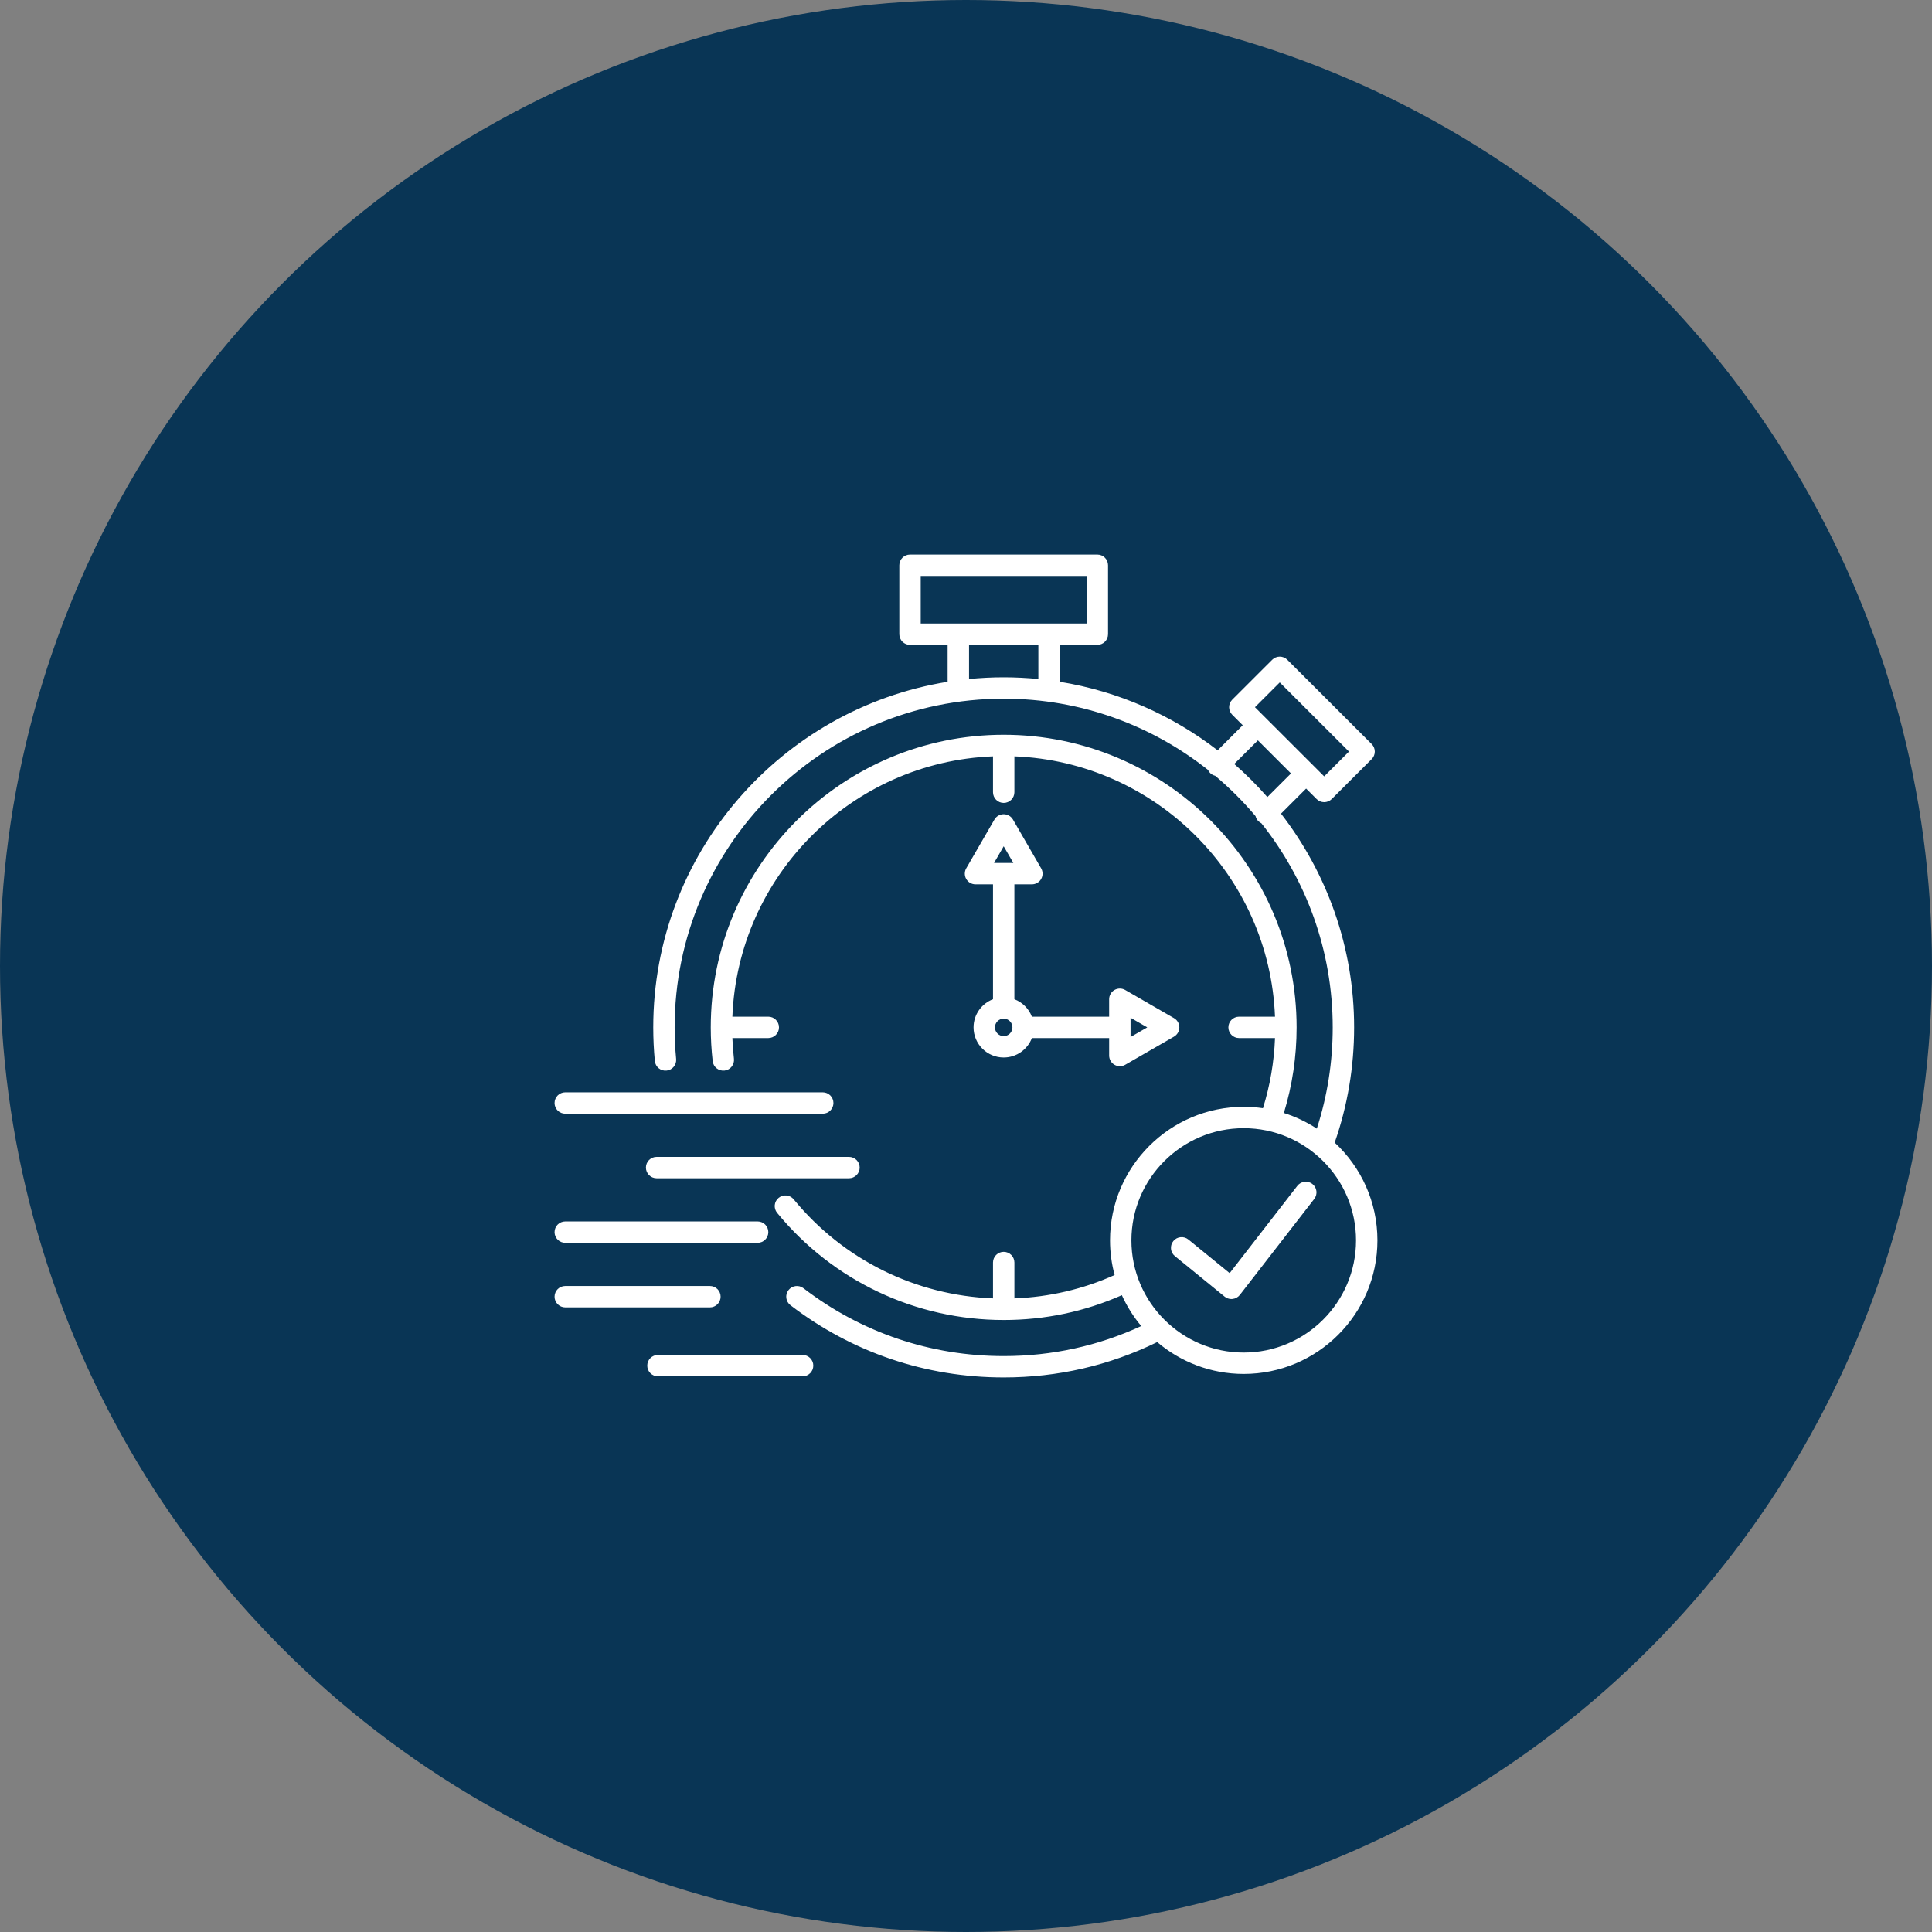 <?xml version="1.0" encoding="UTF-8"?> <svg xmlns="http://www.w3.org/2000/svg" width="178" height="178" viewBox="0 0 178 178" fill="none"><rect x="0" y="0" width="178" height="178" fill="#808080" stroke="none"/><circle cx="89" cy="89" r="89" fill="#093555"></circle><path d="M95.069 81.477C95.421 81.477 95.746 81.289 95.922 80.985C96.098 80.68 96.098 80.305 95.922 80L93.326 75.508C93.149 75.204 92.824 75.017 92.472 75.017C92.121 75.017 91.795 75.204 91.619 75.508L89.022 80C88.846 80.305 88.846 80.68 89.022 80.985C89.199 81.29 89.524 81.477 89.876 81.477H91.487V92.061C90.44 92.46 89.695 93.472 89.695 94.655C89.695 96.185 90.94 97.43 92.472 97.43C93.657 97.43 94.671 96.685 95.07 95.64H102.189V97.249C102.189 97.601 102.377 97.925 102.682 98.101C102.834 98.189 103.005 98.234 103.174 98.234C103.345 98.234 103.515 98.19 103.667 98.101L108.163 95.508C108.468 95.332 108.656 95.006 108.656 94.655C108.656 94.303 108.468 93.979 108.163 93.803L103.667 91.209C103.361 91.033 102.986 91.033 102.681 91.209C102.376 91.385 102.188 91.71 102.188 92.061V93.67H95.069C94.787 92.931 94.198 92.342 93.457 92.061V81.477H95.069ZM104.16 94.655V93.767L105.7 94.655L104.16 95.543V94.655ZM92.472 95.46C92.028 95.46 91.666 95.099 91.666 94.655C91.666 94.211 92.028 93.85 92.472 93.85C92.917 93.85 93.278 94.211 93.278 94.655C93.278 95.099 92.917 95.46 92.472 95.46ZM91.583 79.507L92.472 77.969L93.361 79.507H91.583ZM122.969 105.271C124.157 101.866 124.759 98.298 124.759 94.655C124.759 87.246 122.243 80.415 118.024 74.963L120.337 72.653L121.303 73.618C121.488 73.803 121.739 73.906 122 73.906C122.261 73.906 122.511 73.803 122.696 73.618L126.375 69.942C126.76 69.558 126.76 68.934 126.375 68.55L118.604 60.786C118.218 60.401 117.595 60.401 117.21 60.786L113.531 64.462C113.346 64.646 113.242 64.896 113.242 65.157C113.242 65.418 113.346 65.669 113.531 65.853L114.497 66.818L112.184 69.129C108.02 65.913 103.051 63.689 97.636 62.815V59.413H101.101C101.645 59.413 102.086 58.972 102.086 58.428V52.077C102.087 51.533 101.646 51.093 101.102 51.093H83.842C83.298 51.093 82.856 51.533 82.856 52.078V58.429C82.856 58.972 83.297 59.414 83.842 59.414H87.307V62.816C71.951 65.293 60.185 78.626 60.185 94.655C60.185 95.688 60.235 96.729 60.332 97.751C60.383 98.293 60.864 98.69 61.406 98.638C61.948 98.587 62.345 98.106 62.294 97.565C62.202 96.604 62.156 95.626 62.156 94.656C62.156 77.957 75.755 64.372 92.471 64.372C99.579 64.372 106.122 66.829 111.297 70.936C111.344 71.037 111.406 71.133 111.49 71.217C111.623 71.35 111.785 71.433 111.955 71.474C113.3 72.604 114.546 73.848 115.678 75.193C115.719 75.363 115.802 75.525 115.936 75.658C116.019 75.741 116.115 75.803 116.216 75.85C120.327 81.02 122.787 87.556 122.787 94.656C122.787 97.85 122.295 100.981 121.322 103.984C120.389 103.373 119.37 102.884 118.286 102.542C119.065 99.995 119.46 97.348 119.46 94.656C119.46 79.79 107.353 67.696 92.471 67.696C77.59 67.696 65.484 79.789 65.484 94.655C65.484 95.696 65.544 96.744 65.662 97.77C65.724 98.31 66.213 98.698 66.754 98.635C67.294 98.573 67.682 98.085 67.62 97.544C67.547 96.916 67.501 96.278 67.476 95.639H70.785C71.329 95.639 71.771 95.198 71.771 94.654C71.771 94.111 71.33 93.669 70.785 93.669H67.476C67.983 80.671 78.474 70.191 91.487 69.684V72.99C91.487 73.533 91.927 73.975 92.472 73.975C93.017 73.975 93.458 73.534 93.458 72.99V69.684C106.47 70.191 116.962 80.671 117.469 93.669H114.16C113.616 93.669 113.174 94.11 113.174 94.654C113.174 95.198 113.615 95.639 114.16 95.639H117.47C117.385 97.844 117.012 100.01 116.36 102.101C115.781 102.018 115.19 101.972 114.588 101.972C107.795 101.972 102.269 107.493 102.269 114.279C102.269 115.383 102.417 116.453 102.692 117.471C99.772 118.78 96.674 119.501 93.459 119.624V116.319C93.459 115.775 93.018 115.334 92.473 115.334C91.928 115.334 91.487 115.775 91.487 116.319V119.624C84.339 119.346 77.69 116.057 73.124 110.497C72.778 110.077 72.158 110.016 71.737 110.361C71.316 110.705 71.255 111.326 71.6 111.746C76.753 118.018 84.36 121.615 92.473 121.615C96.271 121.615 99.928 120.845 103.359 119.329C103.825 120.36 104.427 121.315 105.146 122.172C101.17 124.006 96.914 124.939 92.474 124.939C85.734 124.939 79.355 122.777 74.024 118.687C73.592 118.355 72.973 118.437 72.642 118.868C72.31 119.299 72.391 119.917 72.823 120.249C78.5 124.604 85.294 126.908 92.472 126.908C97.442 126.908 102.197 125.811 106.618 123.652C108.769 125.479 111.551 126.585 114.588 126.585C121.381 126.585 126.907 121.064 126.907 114.279C126.907 110.724 125.389 107.519 122.969 105.271ZM117.908 62.874L124.286 69.245L122 71.529L115.622 65.157L117.908 62.874ZM84.828 53.062H100.116V57.445H84.828V53.062ZM89.28 62.559V59.414H95.666V62.559C94.615 62.456 93.55 62.402 92.473 62.402C91.394 62.402 90.329 62.456 89.28 62.559ZM113.714 70.387L115.892 68.212L118.943 71.26L116.765 73.435C115.818 72.353 114.798 71.335 113.714 70.387ZM114.587 124.615C108.882 124.615 104.239 119.978 104.239 114.279C104.239 108.579 108.882 103.942 114.587 103.942C120.293 103.942 124.935 108.579 124.935 114.279C124.935 119.979 120.293 124.615 114.587 124.615ZM121.085 110.461L114.232 119.302C114.069 119.511 113.829 119.647 113.565 119.677C113.528 119.682 113.49 119.684 113.453 119.684C113.227 119.684 113.007 119.607 112.83 119.463L108.244 115.727C107.822 115.384 107.759 114.764 108.103 114.343C108.447 113.921 109.068 113.858 109.49 114.202L113.293 117.298L119.527 109.256C119.86 108.827 120.48 108.747 120.91 109.08C121.34 109.413 121.419 110.031 121.085 110.461ZM51.093 101.623C51.093 101.079 51.534 100.638 52.078 100.638H75.801C76.345 100.638 76.787 101.078 76.787 101.623C76.787 102.166 76.345 102.607 75.801 102.607H52.078C51.534 102.606 51.093 102.166 51.093 101.623ZM60.496 106.586H78.219C78.763 106.586 79.205 107.026 79.205 107.571C79.205 108.114 78.764 108.555 78.219 108.555H60.496C59.952 108.555 59.51 108.115 59.51 107.571C59.51 107.026 59.951 106.586 60.496 106.586ZM51.093 113.519C51.093 112.975 51.534 112.534 52.078 112.534H69.802C70.346 112.534 70.787 112.975 70.787 113.519C70.787 114.063 70.346 114.503 69.802 114.503H52.078C51.534 114.503 51.093 114.063 51.093 113.519ZM65.406 120.452H52.078C51.535 120.452 51.093 120.011 51.093 119.467C51.093 118.923 51.534 118.482 52.078 118.482H65.406C65.95 118.482 66.392 118.923 66.392 119.467C66.392 120.011 65.95 120.452 65.406 120.452ZM74.932 125.82C74.932 126.363 74.491 126.805 73.946 126.805H60.618C60.074 126.805 59.633 126.364 59.633 125.82C59.633 125.277 60.074 124.835 60.618 124.835H73.946C74.491 124.835 74.932 125.277 74.932 125.82Z" fill="white"></path></svg> 